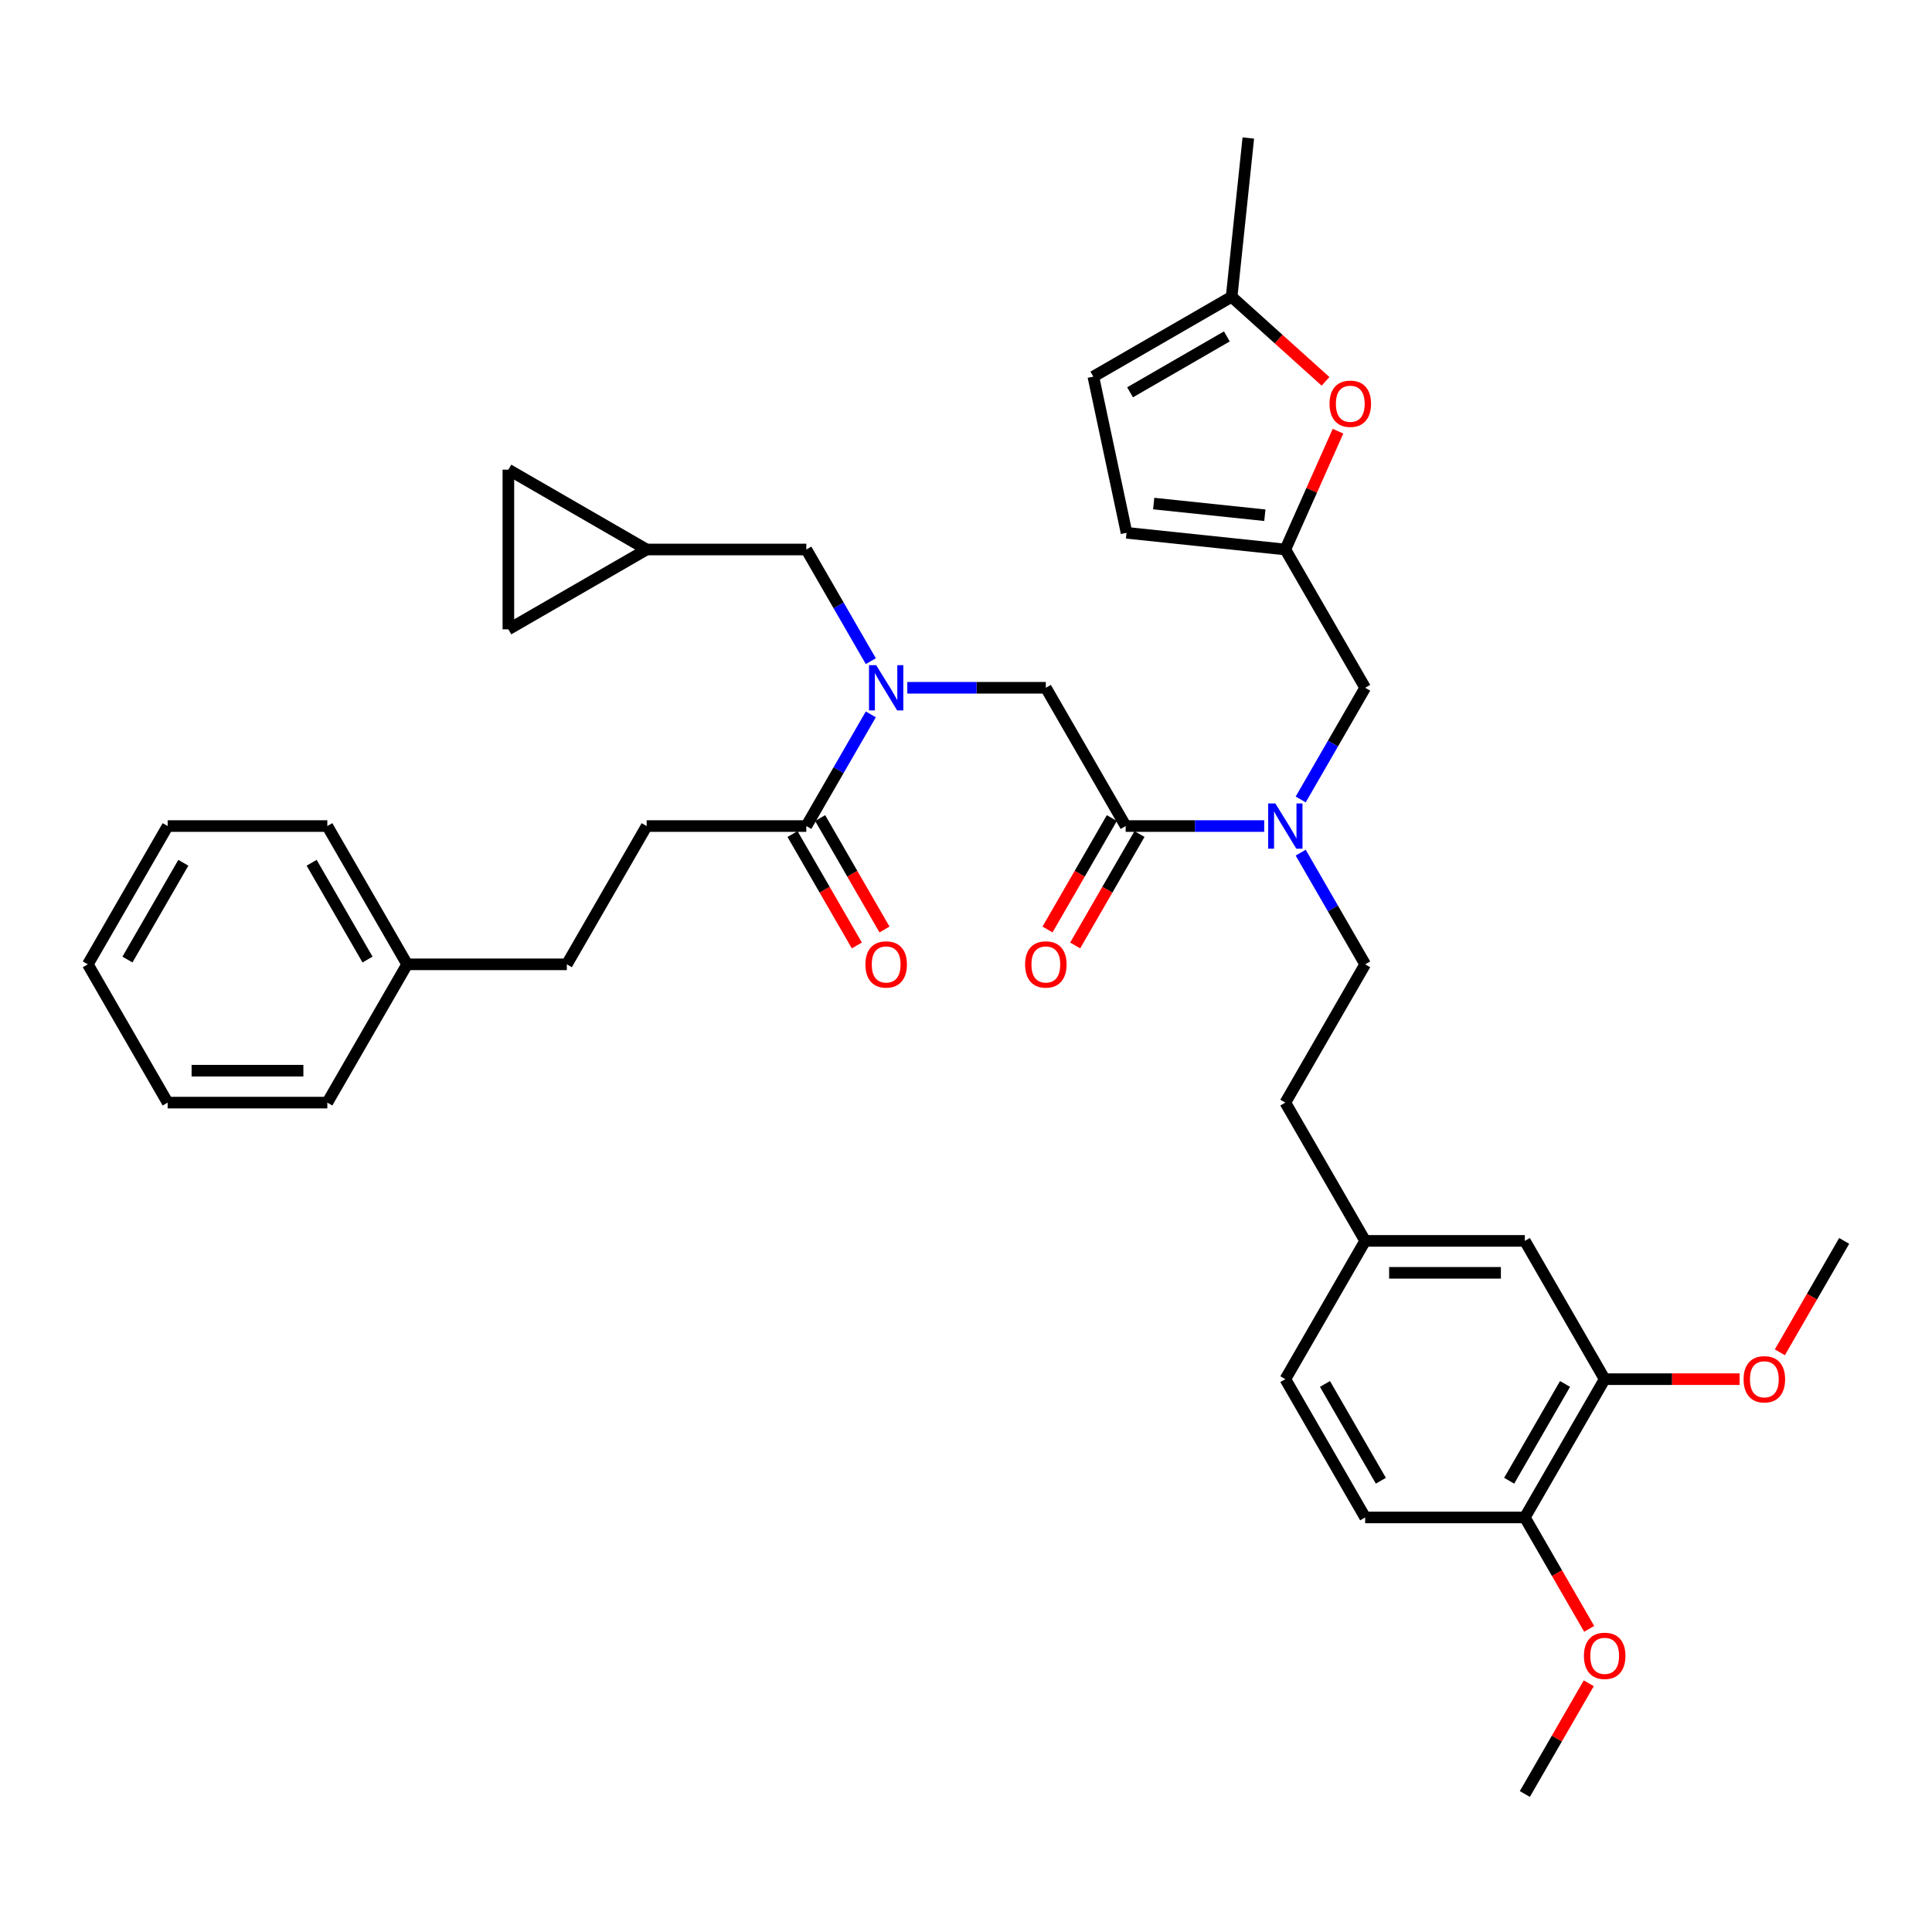 <?xml version='1.0' encoding='iso-8859-1'?>
<svg version='1.1' baseProfile='full'
              xmlns='http://www.w3.org/2000/svg'
                      xmlns:rdkit='http://www.rdkit.org/xml'
                      xmlns:xlink='http://www.w3.org/1999/xlink'
                  xml:space='preserve'
width='1000px' height='1000px' viewBox='0 0 1000 1000'>
<!-- END OF HEADER -->
<rect style='opacity:1.0;fill:#FFFFFF;stroke:none' width='1000' height='1000' x='0' y='0'> </rect>
<path class='bond-0' d='M 334.711,427.565 L 293.388,499.137' style='fill:none;fill-rule:evenodd;stroke:#000000;stroke-width:6px;stroke-linecap:butt;stroke-linejoin:miter;stroke-opacity:1' />
<path class='bond-1' d='M 334.711,427.565 L 417.355,427.565' style='fill:none;fill-rule:evenodd;stroke:#000000;stroke-width:6px;stroke-linecap:butt;stroke-linejoin:miter;stroke-opacity:1' />
<path class='bond-2' d='M 582.645,427.565 L 618.496,427.565' style='fill:none;fill-rule:evenodd;stroke:#000000;stroke-width:6px;stroke-linecap:butt;stroke-linejoin:miter;stroke-opacity:1' />
<path class='bond-2' d='M 618.496,427.565 L 654.347,427.565' style='fill:none;fill-rule:evenodd;stroke:#0000FF;stroke-width:6px;stroke-linecap:butt;stroke-linejoin:miter;stroke-opacity:1' />
<path class='bond-3' d='M 582.645,427.565 L 541.322,355.993' style='fill:none;fill-rule:evenodd;stroke:#000000;stroke-width:6px;stroke-linecap:butt;stroke-linejoin:miter;stroke-opacity:1' />
<path class='bond-4' d='M 575.487,423.433 L 558.839,452.268' style='fill:none;fill-rule:evenodd;stroke:#000000;stroke-width:6px;stroke-linecap:butt;stroke-linejoin:miter;stroke-opacity:1' />
<path class='bond-4' d='M 558.839,452.268 L 542.191,481.104' style='fill:none;fill-rule:evenodd;stroke:#FF0000;stroke-width:6px;stroke-linecap:butt;stroke-linejoin:miter;stroke-opacity:1' />
<path class='bond-4' d='M 589.802,431.697 L 573.154,460.533' style='fill:none;fill-rule:evenodd;stroke:#000000;stroke-width:6px;stroke-linecap:butt;stroke-linejoin:miter;stroke-opacity:1' />
<path class='bond-4' d='M 573.154,460.533 L 556.505,489.369' style='fill:none;fill-rule:evenodd;stroke:#FF0000;stroke-width:6px;stroke-linecap:butt;stroke-linejoin:miter;stroke-opacity:1' />
<path class='bond-5' d='M 541.322,355.993 L 505.471,355.993' style='fill:none;fill-rule:evenodd;stroke:#000000;stroke-width:6px;stroke-linecap:butt;stroke-linejoin:miter;stroke-opacity:1' />
<path class='bond-5' d='M 505.471,355.993 L 469.62,355.993' style='fill:none;fill-rule:evenodd;stroke:#0000FF;stroke-width:6px;stroke-linecap:butt;stroke-linejoin:miter;stroke-opacity:1' />
<path class='bond-6' d='M 450.728,369.761 L 434.042,398.663' style='fill:none;fill-rule:evenodd;stroke:#0000FF;stroke-width:6px;stroke-linecap:butt;stroke-linejoin:miter;stroke-opacity:1' />
<path class='bond-6' d='M 434.042,398.663 L 417.355,427.565' style='fill:none;fill-rule:evenodd;stroke:#000000;stroke-width:6px;stroke-linecap:butt;stroke-linejoin:miter;stroke-opacity:1' />
<path class='bond-7' d='M 450.728,342.224 L 434.042,313.322' style='fill:none;fill-rule:evenodd;stroke:#0000FF;stroke-width:6px;stroke-linecap:butt;stroke-linejoin:miter;stroke-opacity:1' />
<path class='bond-7' d='M 434.042,313.322 L 417.355,284.42' style='fill:none;fill-rule:evenodd;stroke:#000000;stroke-width:6px;stroke-linecap:butt;stroke-linejoin:miter;stroke-opacity:1' />
<path class='bond-8' d='M 410.198,431.697 L 426.846,460.533' style='fill:none;fill-rule:evenodd;stroke:#000000;stroke-width:6px;stroke-linecap:butt;stroke-linejoin:miter;stroke-opacity:1' />
<path class='bond-8' d='M 426.846,460.533 L 443.495,489.369' style='fill:none;fill-rule:evenodd;stroke:#FF0000;stroke-width:6px;stroke-linecap:butt;stroke-linejoin:miter;stroke-opacity:1' />
<path class='bond-8' d='M 424.513,423.433 L 441.161,452.268' style='fill:none;fill-rule:evenodd;stroke:#000000;stroke-width:6px;stroke-linecap:butt;stroke-linejoin:miter;stroke-opacity:1' />
<path class='bond-8' d='M 441.161,452.268 L 457.809,481.104' style='fill:none;fill-rule:evenodd;stroke:#FF0000;stroke-width:6px;stroke-linecap:butt;stroke-linejoin:miter;stroke-opacity:1' />
<path class='bond-9' d='M 293.388,499.137 L 210.744,499.137' style='fill:none;fill-rule:evenodd;stroke:#000000;stroke-width:6px;stroke-linecap:butt;stroke-linejoin:miter;stroke-opacity:1' />
<path class='bond-10' d='M 210.744,499.137 L 169.421,427.565' style='fill:none;fill-rule:evenodd;stroke:#000000;stroke-width:6px;stroke-linecap:butt;stroke-linejoin:miter;stroke-opacity:1' />
<path class='bond-10' d='M 190.231,496.666 L 161.305,446.565' style='fill:none;fill-rule:evenodd;stroke:#000000;stroke-width:6px;stroke-linecap:butt;stroke-linejoin:miter;stroke-opacity:1' />
<path class='bond-11' d='M 210.744,499.137 L 169.421,570.71' style='fill:none;fill-rule:evenodd;stroke:#000000;stroke-width:6px;stroke-linecap:butt;stroke-linejoin:miter;stroke-opacity:1' />
<path class='bond-12' d='M 263.138,243.098 L 263.138,325.743' style='fill:none;fill-rule:evenodd;stroke:#000000;stroke-width:6px;stroke-linecap:butt;stroke-linejoin:miter;stroke-opacity:1' />
<path class='bond-13' d='M 263.138,243.098 L 334.711,284.42' style='fill:none;fill-rule:evenodd;stroke:#000000;stroke-width:6px;stroke-linecap:butt;stroke-linejoin:miter;stroke-opacity:1' />
<path class='bond-14' d='M 706.612,355.993 L 665.289,284.42' style='fill:none;fill-rule:evenodd;stroke:#000000;stroke-width:6px;stroke-linecap:butt;stroke-linejoin:miter;stroke-opacity:1' />
<path class='bond-15' d='M 706.612,355.993 L 689.925,384.894' style='fill:none;fill-rule:evenodd;stroke:#000000;stroke-width:6px;stroke-linecap:butt;stroke-linejoin:miter;stroke-opacity:1' />
<path class='bond-15' d='M 689.925,384.894 L 673.239,413.796' style='fill:none;fill-rule:evenodd;stroke:#0000FF;stroke-width:6px;stroke-linecap:butt;stroke-linejoin:miter;stroke-opacity:1' />
<path class='bond-16' d='M 673.239,441.334 L 689.925,470.235' style='fill:none;fill-rule:evenodd;stroke:#0000FF;stroke-width:6px;stroke-linecap:butt;stroke-linejoin:miter;stroke-opacity:1' />
<path class='bond-16' d='M 689.925,470.235 L 706.612,499.137' style='fill:none;fill-rule:evenodd;stroke:#000000;stroke-width:6px;stroke-linecap:butt;stroke-linejoin:miter;stroke-opacity:1' />
<path class='bond-17' d='M 263.138,325.743 L 334.711,284.42' style='fill:none;fill-rule:evenodd;stroke:#000000;stroke-width:6px;stroke-linecap:butt;stroke-linejoin:miter;stroke-opacity:1' />
<path class='bond-18' d='M 334.711,284.42 L 417.355,284.42' style='fill:none;fill-rule:evenodd;stroke:#000000;stroke-width:6px;stroke-linecap:butt;stroke-linejoin:miter;stroke-opacity:1' />
<path class='bond-19' d='M 686.094,197.386 L 661.79,175.504' style='fill:none;fill-rule:evenodd;stroke:#FF0000;stroke-width:6px;stroke-linecap:butt;stroke-linejoin:miter;stroke-opacity:1' />
<path class='bond-19' d='M 661.79,175.504 L 637.487,153.621' style='fill:none;fill-rule:evenodd;stroke:#000000;stroke-width:6px;stroke-linecap:butt;stroke-linejoin:miter;stroke-opacity:1' />
<path class='bond-20' d='M 692.553,223.185 L 678.921,253.803' style='fill:none;fill-rule:evenodd;stroke:#FF0000;stroke-width:6px;stroke-linecap:butt;stroke-linejoin:miter;stroke-opacity:1' />
<path class='bond-20' d='M 678.921,253.803 L 665.289,284.42' style='fill:none;fill-rule:evenodd;stroke:#000000;stroke-width:6px;stroke-linecap:butt;stroke-linejoin:miter;stroke-opacity:1' />
<path class='bond-21' d='M 637.487,153.621 L 565.915,194.943' style='fill:none;fill-rule:evenodd;stroke:#000000;stroke-width:6px;stroke-linecap:butt;stroke-linejoin:miter;stroke-opacity:1' />
<path class='bond-21' d='M 635.016,174.133 L 584.915,203.059' style='fill:none;fill-rule:evenodd;stroke:#000000;stroke-width:6px;stroke-linecap:butt;stroke-linejoin:miter;stroke-opacity:1' />
<path class='bond-22' d='M 637.487,153.621 L 646.126,71.429' style='fill:none;fill-rule:evenodd;stroke:#000000;stroke-width:6px;stroke-linecap:butt;stroke-linejoin:miter;stroke-opacity:1' />
<path class='bond-23' d='M 565.915,194.943 L 583.097,275.782' style='fill:none;fill-rule:evenodd;stroke:#000000;stroke-width:6px;stroke-linecap:butt;stroke-linejoin:miter;stroke-opacity:1' />
<path class='bond-24' d='M 583.097,275.782 L 665.289,284.42' style='fill:none;fill-rule:evenodd;stroke:#000000;stroke-width:6px;stroke-linecap:butt;stroke-linejoin:miter;stroke-opacity:1' />
<path class='bond-24' d='M 597.154,260.639 L 654.688,266.686' style='fill:none;fill-rule:evenodd;stroke:#000000;stroke-width:6px;stroke-linecap:butt;stroke-linejoin:miter;stroke-opacity:1' />
<path class='bond-25' d='M 830.579,713.854 L 789.256,785.427' style='fill:none;fill-rule:evenodd;stroke:#000000;stroke-width:6px;stroke-linecap:butt;stroke-linejoin:miter;stroke-opacity:1' />
<path class='bond-25' d='M 810.066,716.326 L 781.14,766.426' style='fill:none;fill-rule:evenodd;stroke:#000000;stroke-width:6px;stroke-linecap:butt;stroke-linejoin:miter;stroke-opacity:1' />
<path class='bond-26' d='M 830.579,713.854 L 789.256,642.282' style='fill:none;fill-rule:evenodd;stroke:#000000;stroke-width:6px;stroke-linecap:butt;stroke-linejoin:miter;stroke-opacity:1' />
<path class='bond-27' d='M 830.579,713.854 L 865.496,713.854' style='fill:none;fill-rule:evenodd;stroke:#000000;stroke-width:6px;stroke-linecap:butt;stroke-linejoin:miter;stroke-opacity:1' />
<path class='bond-27' d='M 865.496,713.854 L 900.413,713.854' style='fill:none;fill-rule:evenodd;stroke:#FF0000;stroke-width:6px;stroke-linecap:butt;stroke-linejoin:miter;stroke-opacity:1' />
<path class='bond-28' d='M 789.256,785.427 L 706.612,785.427' style='fill:none;fill-rule:evenodd;stroke:#000000;stroke-width:6px;stroke-linecap:butt;stroke-linejoin:miter;stroke-opacity:1' />
<path class='bond-29' d='M 789.256,785.427 L 805.905,814.262' style='fill:none;fill-rule:evenodd;stroke:#000000;stroke-width:6px;stroke-linecap:butt;stroke-linejoin:miter;stroke-opacity:1' />
<path class='bond-29' d='M 805.905,814.262 L 822.553,843.098' style='fill:none;fill-rule:evenodd;stroke:#FF0000;stroke-width:6px;stroke-linecap:butt;stroke-linejoin:miter;stroke-opacity:1' />
<path class='bond-30' d='M 789.256,642.282 L 706.612,642.282' style='fill:none;fill-rule:evenodd;stroke:#000000;stroke-width:6px;stroke-linecap:butt;stroke-linejoin:miter;stroke-opacity:1' />
<path class='bond-30' d='M 776.86,658.811 L 719.008,658.811' style='fill:none;fill-rule:evenodd;stroke:#000000;stroke-width:6px;stroke-linecap:butt;stroke-linejoin:miter;stroke-opacity:1' />
<path class='bond-31' d='M 706.612,785.427 L 665.289,713.854' style='fill:none;fill-rule:evenodd;stroke:#000000;stroke-width:6px;stroke-linecap:butt;stroke-linejoin:miter;stroke-opacity:1' />
<path class='bond-31' d='M 714.728,766.426 L 685.802,716.326' style='fill:none;fill-rule:evenodd;stroke:#000000;stroke-width:6px;stroke-linecap:butt;stroke-linejoin:miter;stroke-opacity:1' />
<path class='bond-32' d='M 706.612,642.282 L 665.289,713.854' style='fill:none;fill-rule:evenodd;stroke:#000000;stroke-width:6px;stroke-linecap:butt;stroke-linejoin:miter;stroke-opacity:1' />
<path class='bond-33' d='M 706.612,642.282 L 665.289,570.71' style='fill:none;fill-rule:evenodd;stroke:#000000;stroke-width:6px;stroke-linecap:butt;stroke-linejoin:miter;stroke-opacity:1' />
<path class='bond-34' d='M 921.249,699.953 L 937.897,671.118' style='fill:none;fill-rule:evenodd;stroke:#FF0000;stroke-width:6px;stroke-linecap:butt;stroke-linejoin:miter;stroke-opacity:1' />
<path class='bond-34' d='M 937.897,671.118 L 954.545,642.282' style='fill:none;fill-rule:evenodd;stroke:#000000;stroke-width:6px;stroke-linecap:butt;stroke-linejoin:miter;stroke-opacity:1' />
<path class='bond-35' d='M 822.343,871.263 L 805.8,899.917' style='fill:none;fill-rule:evenodd;stroke:#FF0000;stroke-width:6px;stroke-linecap:butt;stroke-linejoin:miter;stroke-opacity:1' />
<path class='bond-35' d='M 805.8,899.917 L 789.256,928.571' style='fill:none;fill-rule:evenodd;stroke:#000000;stroke-width:6px;stroke-linecap:butt;stroke-linejoin:miter;stroke-opacity:1' />
<path class='bond-36' d='M 706.612,499.137 L 665.289,570.71' style='fill:none;fill-rule:evenodd;stroke:#000000;stroke-width:6px;stroke-linecap:butt;stroke-linejoin:miter;stroke-opacity:1' />
<path class='bond-37' d='M 169.421,427.565 L 86.777,427.565' style='fill:none;fill-rule:evenodd;stroke:#000000;stroke-width:6px;stroke-linecap:butt;stroke-linejoin:miter;stroke-opacity:1' />
<path class='bond-38' d='M 169.421,570.71 L 86.777,570.71' style='fill:none;fill-rule:evenodd;stroke:#000000;stroke-width:6px;stroke-linecap:butt;stroke-linejoin:miter;stroke-opacity:1' />
<path class='bond-38' d='M 157.025,554.181 L 99.174,554.181' style='fill:none;fill-rule:evenodd;stroke:#000000;stroke-width:6px;stroke-linecap:butt;stroke-linejoin:miter;stroke-opacity:1' />
<path class='bond-39' d='M 86.777,427.565 L 45.455,499.137' style='fill:none;fill-rule:evenodd;stroke:#000000;stroke-width:6px;stroke-linecap:butt;stroke-linejoin:miter;stroke-opacity:1' />
<path class='bond-39' d='M 94.893,446.565 L 65.967,496.666' style='fill:none;fill-rule:evenodd;stroke:#000000;stroke-width:6px;stroke-linecap:butt;stroke-linejoin:miter;stroke-opacity:1' />
<path class='bond-40' d='M 86.777,570.71 L 45.455,499.137' style='fill:none;fill-rule:evenodd;stroke:#000000;stroke-width:6px;stroke-linecap:butt;stroke-linejoin:miter;stroke-opacity:1' />
<path  class='atom-3' d='M 530.579 499.203
Q 530.579 493.584, 533.355 490.443
Q 536.132 487.303, 541.322 487.303
Q 546.512 487.303, 549.289 490.443
Q 552.066 493.584, 552.066 499.203
Q 552.066 504.889, 549.256 508.129
Q 546.446 511.336, 541.322 511.336
Q 536.165 511.336, 533.355 508.129
Q 530.579 504.922, 530.579 499.203
M 541.322 508.691
Q 544.893 508.691, 546.81 506.311
Q 548.76 503.898, 548.76 499.203
Q 548.76 494.608, 546.81 492.294
Q 544.893 489.947, 541.322 489.947
Q 537.752 489.947, 535.802 492.261
Q 533.884 494.575, 533.884 499.203
Q 533.884 503.931, 535.802 506.311
Q 537.752 508.691, 541.322 508.691
' fill='#FF0000'/>
<path  class='atom-4' d='M 453.504 344.29
L 461.174 356.687
Q 461.934 357.91, 463.157 360.125
Q 464.38 362.34, 464.446 362.472
L 464.446 344.29
L 467.554 344.29
L 467.554 367.695
L 464.347 367.695
L 456.116 354.141
Q 455.157 352.555, 454.132 350.736
Q 453.14 348.918, 452.843 348.356
L 452.843 367.695
L 449.802 367.695
L 449.802 344.29
L 453.504 344.29
' fill='#0000FF'/>
<path  class='atom-6' d='M 447.934 499.203
Q 447.934 493.584, 450.711 490.443
Q 453.488 487.303, 458.678 487.303
Q 463.868 487.303, 466.645 490.443
Q 469.421 493.584, 469.421 499.203
Q 469.421 504.889, 466.612 508.129
Q 463.802 511.336, 458.678 511.336
Q 453.521 511.336, 450.711 508.129
Q 447.934 504.922, 447.934 499.203
M 458.678 508.691
Q 462.248 508.691, 464.165 506.311
Q 466.116 503.898, 466.116 499.203
Q 466.116 494.608, 464.165 492.294
Q 462.248 489.947, 458.678 489.947
Q 455.107 489.947, 453.157 492.261
Q 451.24 494.575, 451.24 499.203
Q 451.24 503.931, 453.157 506.311
Q 455.107 508.691, 458.678 508.691
' fill='#FF0000'/>
<path  class='atom-11' d='M 660.116 415.862
L 667.785 428.259
Q 668.545 429.482, 669.769 431.697
Q 670.992 433.912, 671.058 434.044
L 671.058 415.862
L 674.165 415.862
L 674.165 439.267
L 670.959 439.267
L 662.727 425.714
Q 661.769 424.127, 660.744 422.309
Q 659.752 420.491, 659.455 419.929
L 659.455 439.267
L 656.413 439.267
L 656.413 415.862
L 660.116 415.862
' fill='#0000FF'/>
<path  class='atom-14' d='M 688.16 208.987
Q 688.16 203.367, 690.937 200.226
Q 693.714 197.086, 698.904 197.086
Q 704.094 197.086, 706.871 200.226
Q 709.648 203.367, 709.648 208.987
Q 709.648 214.673, 706.838 217.912
Q 704.028 221.119, 698.904 221.119
Q 693.747 221.119, 690.937 217.912
Q 688.16 214.706, 688.16 208.987
M 698.904 218.474
Q 702.474 218.474, 704.391 216.094
Q 706.342 213.681, 706.342 208.987
Q 706.342 204.392, 704.391 202.078
Q 702.474 199.731, 698.904 199.731
Q 695.334 199.731, 693.383 202.045
Q 691.466 204.359, 691.466 208.987
Q 691.466 213.714, 693.383 216.094
Q 695.334 218.474, 698.904 218.474
' fill='#FF0000'/>
<path  class='atom-26' d='M 902.479 713.92
Q 902.479 708.301, 905.256 705.16
Q 908.033 702.02, 913.223 702.02
Q 918.413 702.02, 921.19 705.16
Q 923.967 708.301, 923.967 713.92
Q 923.967 719.606, 921.157 722.846
Q 918.347 726.053, 913.223 726.053
Q 908.066 726.053, 905.256 722.846
Q 902.479 719.639, 902.479 713.92
M 913.223 723.408
Q 916.793 723.408, 918.711 721.028
Q 920.661 718.615, 920.661 713.92
Q 920.661 709.325, 918.711 707.011
Q 916.793 704.664, 913.223 704.664
Q 909.653 704.664, 907.702 706.978
Q 905.785 709.292, 905.785 713.92
Q 905.785 718.648, 907.702 721.028
Q 909.653 723.408, 913.223 723.408
' fill='#FF0000'/>
<path  class='atom-27' d='M 819.835 857.065
Q 819.835 851.445, 822.612 848.305
Q 825.388 845.164, 830.579 845.164
Q 835.769 845.164, 838.545 848.305
Q 841.322 851.445, 841.322 857.065
Q 841.322 862.751, 838.512 865.991
Q 835.702 869.197, 830.579 869.197
Q 825.421 869.197, 822.612 865.991
Q 819.835 862.784, 819.835 857.065
M 830.579 866.553
Q 834.149 866.553, 836.066 864.173
Q 838.017 861.759, 838.017 857.065
Q 838.017 852.47, 836.066 850.156
Q 834.149 847.809, 830.579 847.809
Q 827.008 847.809, 825.058 850.123
Q 823.14 852.437, 823.14 857.065
Q 823.14 861.792, 825.058 864.173
Q 827.008 866.553, 830.579 866.553
' fill='#FF0000'/>
</svg>
